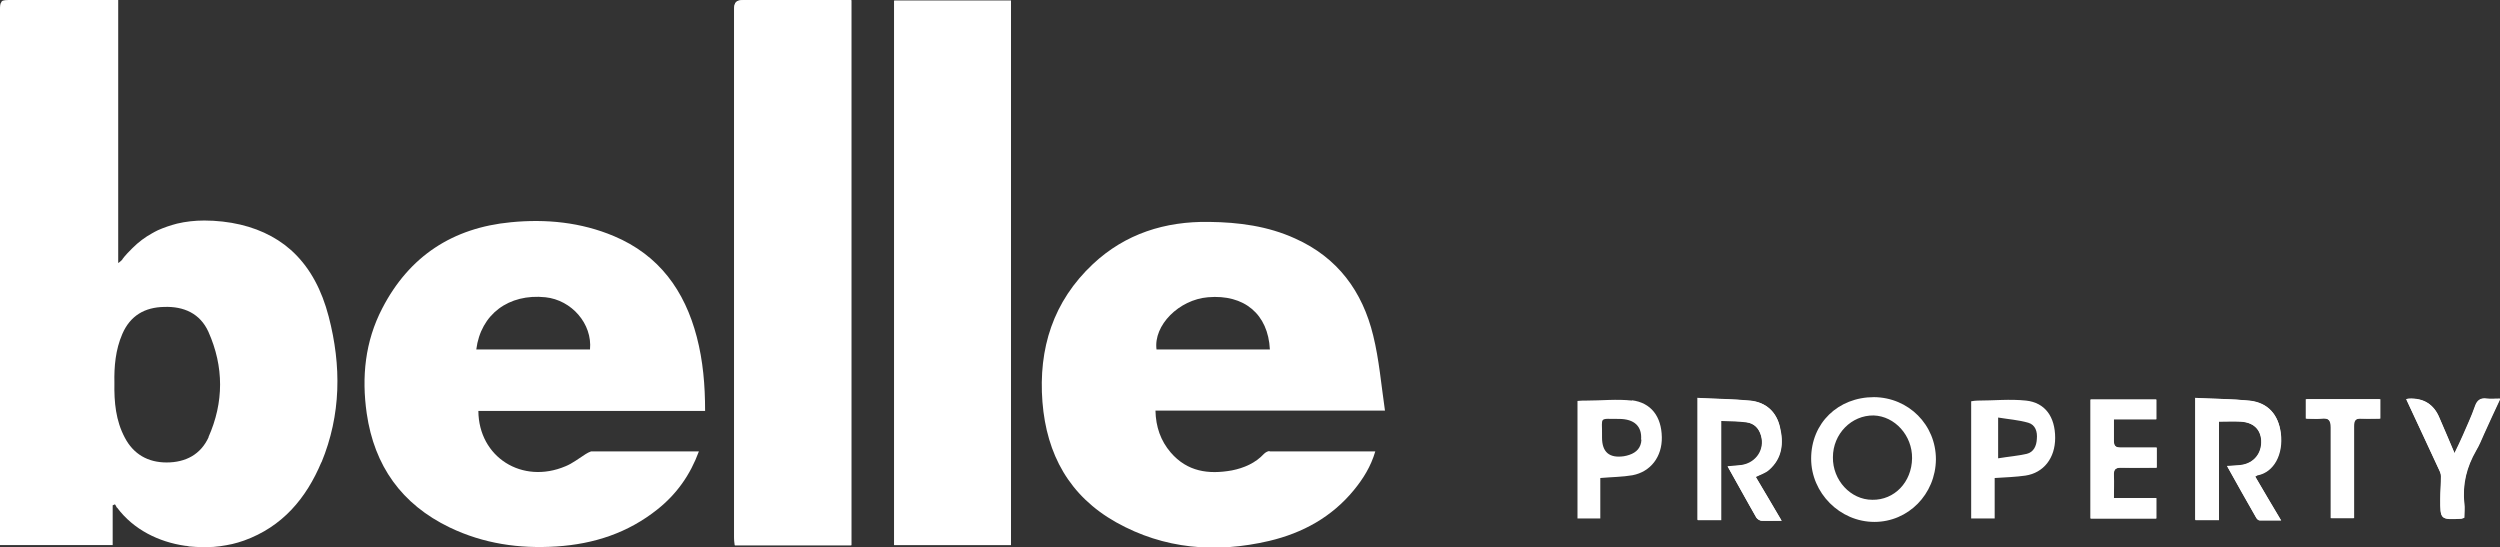 <svg viewBox="0 0 72.33 15.84" xmlns="http://www.w3.org/2000/svg" data-name="Layer 2" id="Layer_2">
  <rect x="0" y="0" width="72.33" height="15.84" fill="#333333" stroke="none"/>
  <defs>
    <style>
      .cls-1 {
        fill: #fff;
      }
    </style>
  </defs>
  <g data-name="Layer 1" id="Layer_1-2">
    <g>
      <g>
        <path d="M24.63,15.78V0c-.1,0-.17,0-.25,0-.96,0-1.91,0-2.87,0-.22,0-.27.07-.27.28,0,5.08,0,10.16,0,15.24,0,.08.01.17.02.25h3.37Z" class="cls-1"></path>
        <path d="M29.25,15.77V.02h-3.38v15.75h3.38Z" class="cls-1"></path>
        <path d="M9.3,13.38c.57-1.38.58-2.8.21-4.22-.2-.77-.53-1.38-.99-1.83-.09-.09-.19-.17-.29-.25-.48-.36-1.08-.59-1.79-.67-.18-.02-.35-.03-.53-.03-.27,0-.54.03-.79.09-.19.05-.37.11-.55.19-.06.03-.12.06-.17.09-.2.11-.39.25-.57.43-.1.1-.2.2-.29.32,0,0,0,0,0,.01-.02.02-.04.04-.09.08,0,0-.02.01-.03.02h0s0,0,0,0V0h-.32c-.92,0-1.83,0-2.75,0-.17,0-.26,0-.3.04,0,0-.01.01-.01.02C0,.11,0,.18,0,.29c0,.02,0,.04,0,.06C0,5.44,0,10.53,0,15.61c0,.05,0,.11,0,.16h3.26v-1.15s.05-.02.07-.03h0s0,0,0,0c0,.02.02.04.03.05,0,0,0,.02.01.03s.01.02.02.02c.48.64,1.21.99,1.96,1.1.04,0,.08.01.13.02.13.01.25.02.38.02.04,0,.08,0,.13,0,.25,0,.5-.04.73-.09.12-.03.23-.06.34-.1,1.11-.4,1.8-1.22,2.24-2.27ZM6.04,12.64c-.23.51-.67.74-1.22.74-.54,0-.96-.24-1.21-.72-.26-.49-.31-1.02-.3-1.58-.01-.47.03-.96.23-1.42.23-.53.65-.77,1.21-.78.57-.02,1.04.19,1.28.72.45,1.01.45,2.04,0,3.05Z" class="cls-1"></path>
        <path d="M17.1,13.06c-.06.02-.11.05-.16.08-.19.12-.38.27-.58.35-1.25.53-2.51-.26-2.52-1.6h6.56c0-.75-.06-1.45-.24-2.14-.35-1.34-1.09-2.37-2.4-2.92-.95-.4-1.96-.5-2.98-.4-1.68.16-2.94.98-3.72,2.49-.5.96-.6,1.99-.45,3.04.22,1.52,1.01,2.63,2.4,3.3.98.47,2.01.62,3.09.55,1.08-.07,2.07-.39,2.93-1.08.55-.44.94-.99,1.19-1.67-1.01,0-2,0-2.99,0-.04,0-.08,0-.12,0ZM15.78,8.6c.76.08,1.36.77,1.29,1.51h-3.29c.13-1.02.94-1.62,2-1.51Z" class="cls-1"></path>
        <path d="M36.73,13.05c-.05,0-.12.04-.16.08-.25.27-.58.41-.93.48-.67.12-1.29.04-1.77-.52-.29-.34-.43-.74-.44-1.21h6.64c-.11-.76-.17-1.48-.34-2.17-.31-1.28-1.03-2.26-2.26-2.81-.79-.36-1.63-.47-2.49-.48-1.27-.02-2.42.34-3.36,1.22-1.15,1.08-1.58,2.44-1.46,3.99.12,1.52.78,2.72,2.13,3.48,1.39.78,2.89.9,4.43.54.97-.23,1.81-.69,2.45-1.47.27-.33.49-.68.62-1.12-1.04,0-2.05,0-3.06,0ZM34.95,8.6c1.05-.09,1.74.49,1.79,1.51h-3.28c-.09-.7.65-1.44,1.49-1.51Z" class="cls-1"></path>
        <path d="M24.63,15.78h-3.37c0-.09-.02-.17-.02-.25,0-5.08,0-10.16,0-15.24,0-.21.05-.28.27-.28.96.01,1.91,0,2.87,0,.08,0,.16,0,.25,0v15.77Z" class="cls-1"></path>
        <path d="M29.25,15.77h-3.38V.02h3.38v15.75Z" class="cls-1"></path>
      </g>
      <g>
        <path d="M63.51,11.52v3.52h.68v-2.85c.22,0,.42-.01.62,0,.38.02.59.23.61.55.02.37-.21.66-.58.71-.12.02-.25.02-.41.03.29.52.56,1.01.84,1.49.02.04.07.08.1.08.19,0,.39,0,.62,0-.27-.45-.51-.86-.75-1.27.04-.02.06-.04.08-.04.44-.1.73-.59.66-1.22-.06-.52-.36-.87-.89-.93-.52-.05-1.04-.05-1.59-.08Z" class="cls-1"></path>
        <path d="M49.11,11.52v3.52h.68v-2.87c.27.01.5,0,.73.04.23.03.37.18.43.4.11.39-.14.77-.55.84-.13.02-.26.02-.42.04.29.51.56,1,.83,1.48.03.05.1.09.15.09.18.01.36,0,.58,0-.26-.45-.5-.86-.75-1.27.15-.07.28-.12.38-.2.39-.33.43-.78.32-1.24-.1-.44-.4-.71-.84-.76-.51-.05-1.02-.05-1.55-.08Z" class="cls-1"></path>
        <path d="M61.15,12.13h1.24v-.57h-1.9v3.44h1.9v-.59h-1.23c0-.24.01-.45,0-.65-.01-.18.05-.24.23-.23.33.01.67,0,1.01,0v-.58c-.36,0-.7,0-1.04,0-.15,0-.2-.05-.2-.2,0-.19,0-.39,0-.62Z" class="cls-1"></path>
        <path d="M69.62,11.56c.32.69.63,1.35.94,2.02.03.06.06.13.06.2,0,.22-.02.43-.02.65,0,.6,0,.6.6.57.02,0,.04-.01.09-.03,0-.14.01-.28,0-.42-.06-.55.07-1.05.34-1.52.09-.15.16-.32.23-.48.15-.33.3-.66.47-1.02-.16,0-.27.01-.38,0-.19-.03-.29.05-.35.23-.1.29-.23.56-.35.84-.07.16-.14.31-.24.51-.16-.38-.3-.7-.44-1.03q-.24-.58-.88-.55s-.03,0-.08.02Z" class="cls-1"></path>
        <path d="M68.11,14.99c0-.12,0-.22,0-.32,0-.78,0-1.56,0-2.34,0-.17.05-.23.22-.22.18.01.36,0,.54,0v-.56h-2.14v.56c.16,0,.3.01.44,0,.21-.02.28.05.28.26-.01.64,0,1.27,0,1.91,0,.23,0,.46,0,.71h.68Z" class="cls-1"></path>
        <path d="M54.22,11.49c-1.04,0-1.82.75-1.82,1.78,0,.99.83,1.83,1.83,1.83.98,0,1.77-.8,1.78-1.81,0-1-.79-1.79-1.79-1.8ZM54.17,14.46c-.63,0-1.15-.57-1.14-1.23,0-.68.54-1.22,1.18-1.21.61.02,1.12.58,1.11,1.24-.01.69-.51,1.21-1.15,1.2Z" class="cls-1"></path>
        <path d="M63.51,11.52c.55.02,1.07.02,1.59.08.52.06.82.41.89.93.08.63-.21,1.13-.66,1.22-.02,0-.04.02-.08.04.24.41.48.82.75,1.27-.23,0-.42,0-.62,0-.04,0-.08-.04-.1-.08-.28-.49-.55-.98-.84-1.49.16-.01.29-.02.41-.03.36-.05.6-.34.58-.71-.02-.33-.23-.53-.61-.55-.2-.01-.4,0-.62,0v2.85h-.68v-3.52Z" class="cls-1"></path>
        <path d="M49.11,11.52c.53.02,1.04.03,1.55.08.44.05.74.32.84.76.11.46.07.9-.32,1.24-.1.09-.24.13-.38.2.24.41.48.82.75,1.27-.22,0-.4,0-.58,0-.05,0-.12-.05-.15-.09-.28-.48-.54-.96-.83-1.48.16-.01.29-.02.42-.04.41-.06.66-.44.55-.84-.06-.22-.2-.37-.43-.4-.23-.03-.46-.03-.73-.04v2.87h-.68v-3.52Z" class="cls-1"></path>
        <path d="M58.62,11.59c-.47-.05-.94,0-1.41,0-.06,0-.12.01-.18.02v3.39h.68v-1.17c.32-.02.61-.03.89-.07.53-.08.86-.51.86-1.09,0-.61-.29-1.02-.84-1.08ZM58.93,12.7c-.01.2-.09.38-.29.43-.26.06-.53.08-.83.13v-1.18c.3.05.59.07.87.15.21.06.27.26.25.47Z" class="cls-1"></path>
        <path d="M47.22,11.59c-.44-.05-.89,0-1.34,0-.08,0-.15,0-.24.01v3.4h.66v-1.17c.34-.03.64-.03.93-.08.53-.1.86-.54.85-1.1-.01-.6-.31-1-.87-1.07ZM47.49,12.72c-.01.23-.14.37-.35.44-.05.02-.11.03-.16.04q-.63.09-.63-.54s0-.05,0-.07c.01-.54-.11-.47.49-.47.45,0,.67.22.64.6Z" class="cls-1"></path>
        <path d="M61.15,12.13c0,.24,0,.43,0,.62,0,.15.05.2.2.2.34,0,.69,0,1.04,0v.58c-.34,0-.67,0-1.01,0-.18,0-.24.05-.23.23.01.21,0,.41,0,.65h1.23v.59h-1.9v-3.44h1.9v.57h-1.24Z" class="cls-1"></path>
        <path d="M69.62,11.56s.06-.02.08-.02q.64-.03.88.55c.14.32.28.65.44,1.03.09-.2.17-.35.24-.51.12-.28.25-.56.35-.84.06-.18.16-.26.35-.23.11.01.22,0,.38,0-.17.36-.32.69-.47,1.02-.07.16-.14.33-.23.48-.27.47-.4.97-.34,1.52.02.14,0,.29,0,.42-.05.02-.07.03-.09.03-.6.03-.61.03-.6-.57,0-.22.02-.43.02-.65,0-.07-.03-.14-.06-.2-.31-.67-.62-1.34-.94-2.02Z" class="cls-1"></path>
        <path d="M68.11,14.99h-.68c0-.24,0-.47,0-.71,0-.64,0-1.27,0-1.91,0-.22-.07-.29-.28-.26-.14.02-.28,0-.44,0v-.56h2.14v.56c-.18,0-.36,0-.54,0-.17-.01-.22.05-.22.22,0,.78,0,1.56,0,2.34,0,.1,0,.19,0,.32Z" class="cls-1"></path>
      </g>
    </g>
  </g>
</svg>